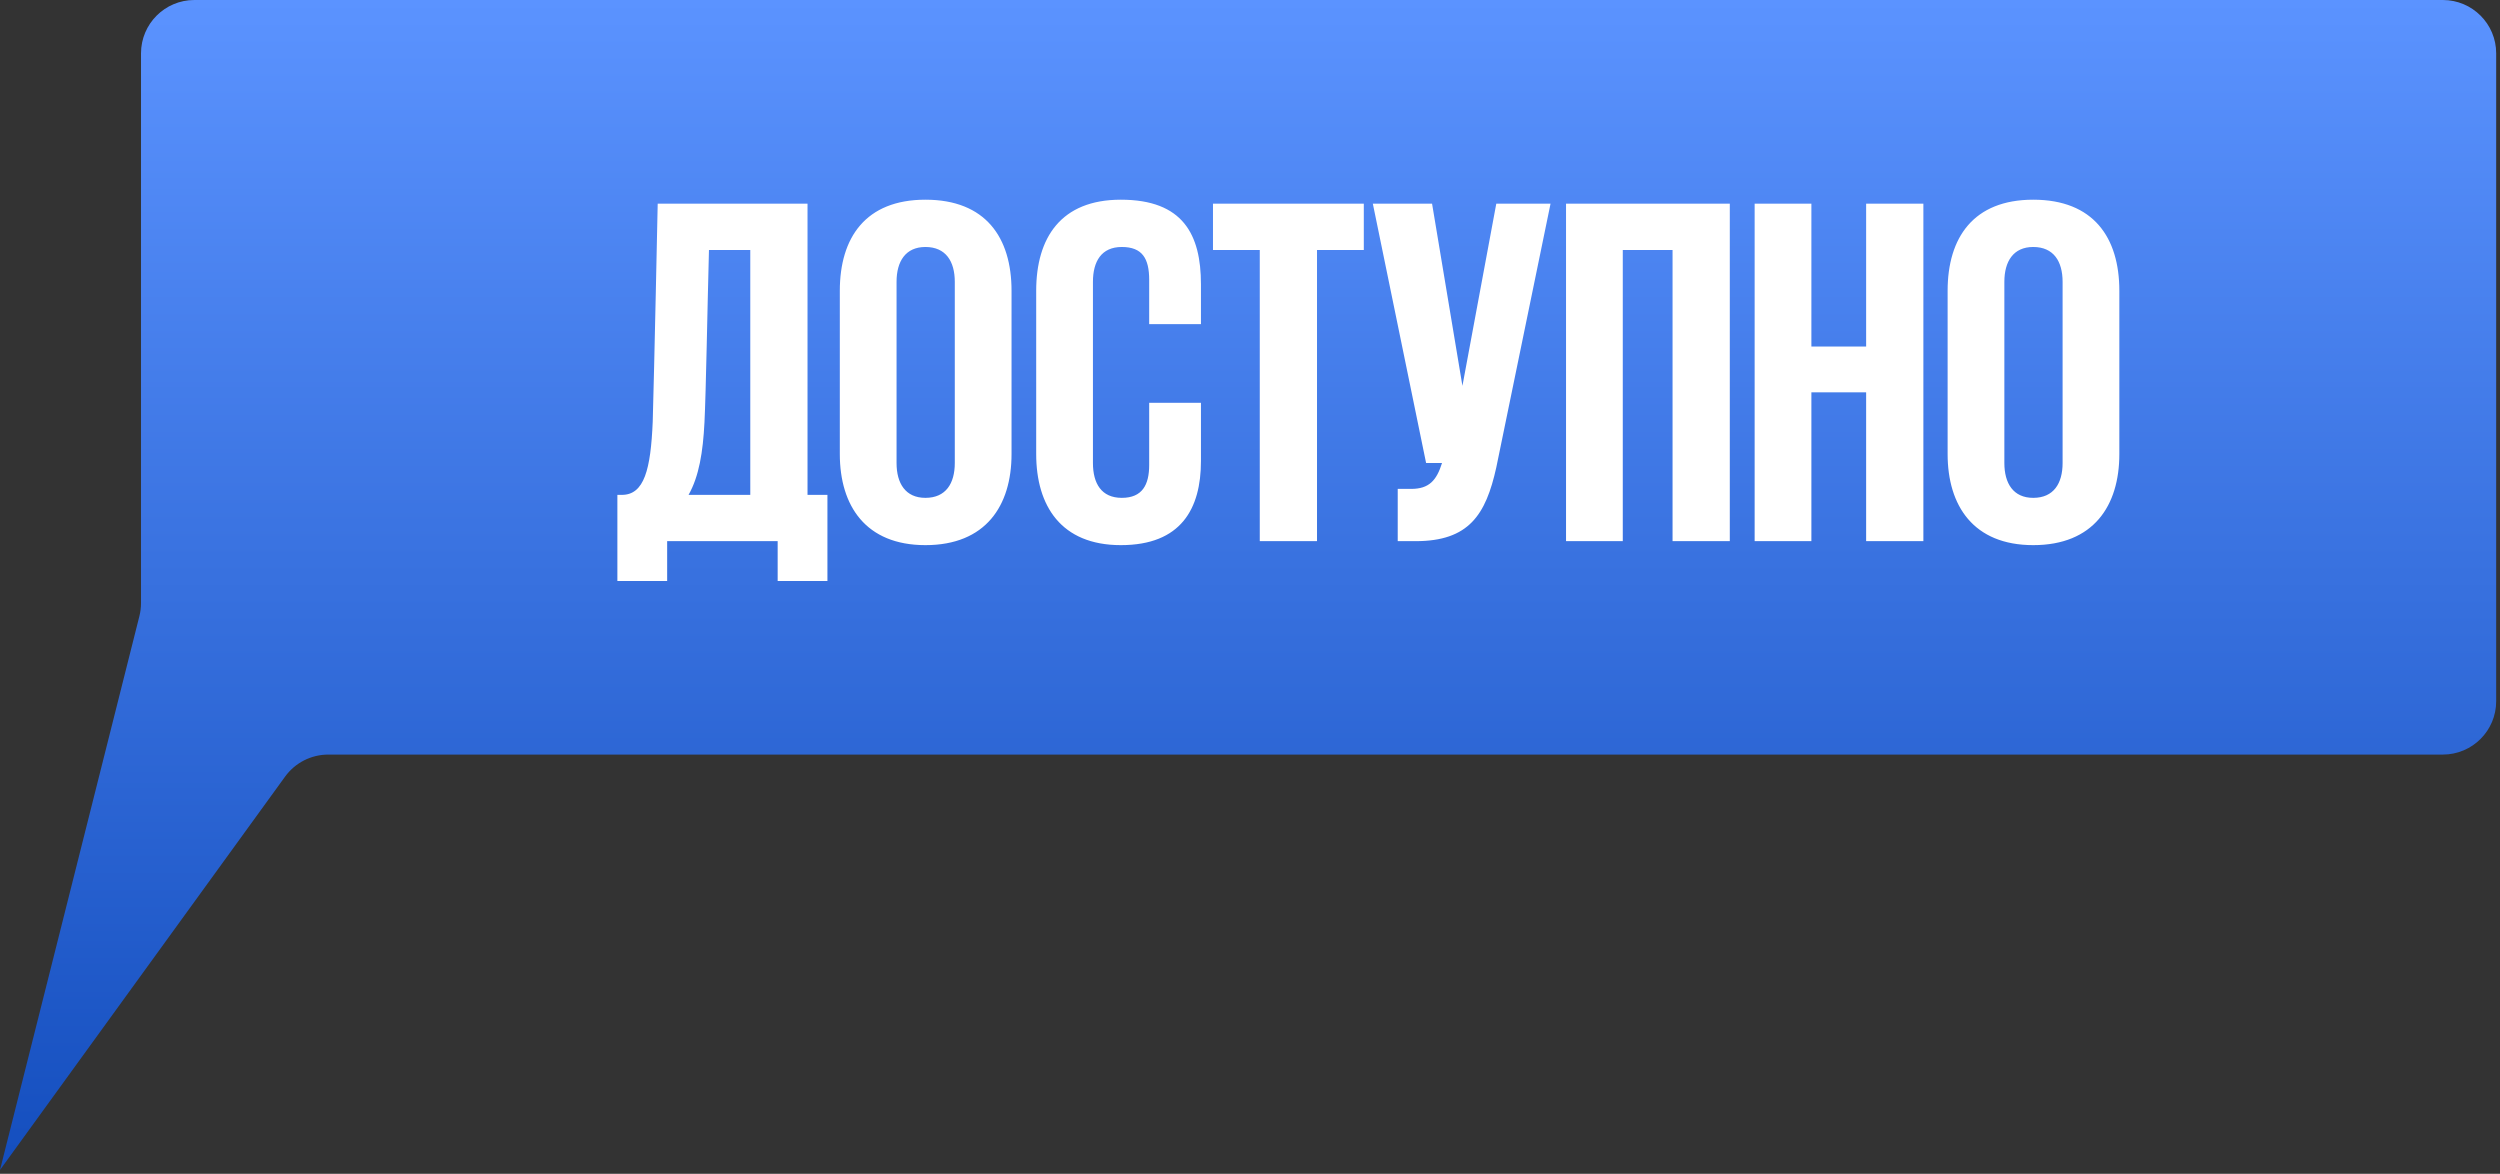 <?xml version="1.0" encoding="UTF-8"?> <svg xmlns="http://www.w3.org/2000/svg" width="328" height="154" viewBox="0 0 328 154" fill="none"><rect x="0" y="0" width="328" height="154" fill="#333333" stroke="none"/><path d="M18.5 7C18.5 3.134 21.634 0 25.5 0H320.5C324.366 0 327.5 3.134 327.5 7V92C327.5 95.866 324.366 99 320.5 99H43.072C40.828 99 38.721 100.075 37.404 101.892L0 153.5L18.288 80.841C18.429 80.282 18.5 79.709 18.5 79.133V7Z" fill="url(#paint0_linear_620_613)"></path><path d="M90.339 64.927H98.437V32.796H93.016C92.82 39.98 92.624 51.539 92.428 55.392C92.233 59.31 91.71 62.51 90.339 64.927ZM81 76.225V64.927H81.588C84.526 64.927 85.376 61.596 85.637 55.327C85.833 48.796 86.29 26.723 86.29 26.723H105.947V64.927H108.559V76.225H102.029V71H87.531V76.225H81ZM121.416 65.318C124.094 65.318 125.269 63.425 125.269 60.747V36.976C125.269 34.298 124.094 32.404 121.416 32.404C118.804 32.404 117.628 34.298 117.628 36.976V60.747C117.628 63.425 118.804 65.318 121.416 65.318ZM121.416 71.522C113.579 71.522 110.184 66.363 110.184 59.572V38.151C110.184 31.163 113.579 26.2 121.416 26.2C129.318 26.2 132.714 31.163 132.714 38.151V59.572C132.714 66.363 129.318 71.522 121.416 71.522ZM147.051 71.522C139.214 71.522 135.949 66.363 135.949 59.572V38.151C135.949 31.163 139.214 26.2 147.051 26.2C155.214 26.2 157.565 30.771 157.565 37.302V42.527H150.773V36.714C150.773 33.906 149.859 32.404 147.181 32.404C144.504 32.404 143.394 34.298 143.394 36.976V60.747C143.394 63.425 144.504 65.318 147.181 65.318C149.859 65.318 150.773 63.62 150.773 61.008V52.845H157.565V60.486C157.565 66.755 154.953 71.522 147.051 71.522ZM159.143 32.796V26.723H178.931V32.796H172.792V71H165.282V32.796H159.143ZM185.732 71H183.381V64.143H185.145C187.496 64.143 188.475 63.033 189.194 60.747H187.104L180.116 26.723H187.887L191.871 50.624L196.312 26.723H203.43L196.312 61.335C194.94 67.539 192.72 71 185.732 71ZM205.464 71V26.723H226.95V71H219.439V32.796H212.909V71H205.464ZM244.837 71V51.474H237.654V71H230.209V26.723H237.654V45.465H244.837V26.723H252.347V71H244.837ZM266.76 65.318C269.438 65.318 270.613 63.425 270.613 60.747V36.976C270.613 34.298 269.438 32.404 266.76 32.404C264.148 32.404 262.972 34.298 262.972 36.976V60.747C262.972 63.425 264.148 65.318 266.76 65.318ZM266.76 71.522C258.923 71.522 255.528 66.363 255.528 59.572V38.151C255.528 31.163 258.923 26.2 266.76 26.2C274.662 26.2 278.058 31.163 278.058 38.151V59.572C278.058 66.363 274.662 71.522 266.76 71.522Z" fill="white"></path><defs><linearGradient id="paint0_linear_620_613" x1="163.75" y1="0" x2="163.75" y2="153.5" gradientUnits="userSpaceOnUse"><stop stop-color="#5B93FF"></stop><stop offset="1" stop-color="#144EBE"></stop></linearGradient></defs></svg> 